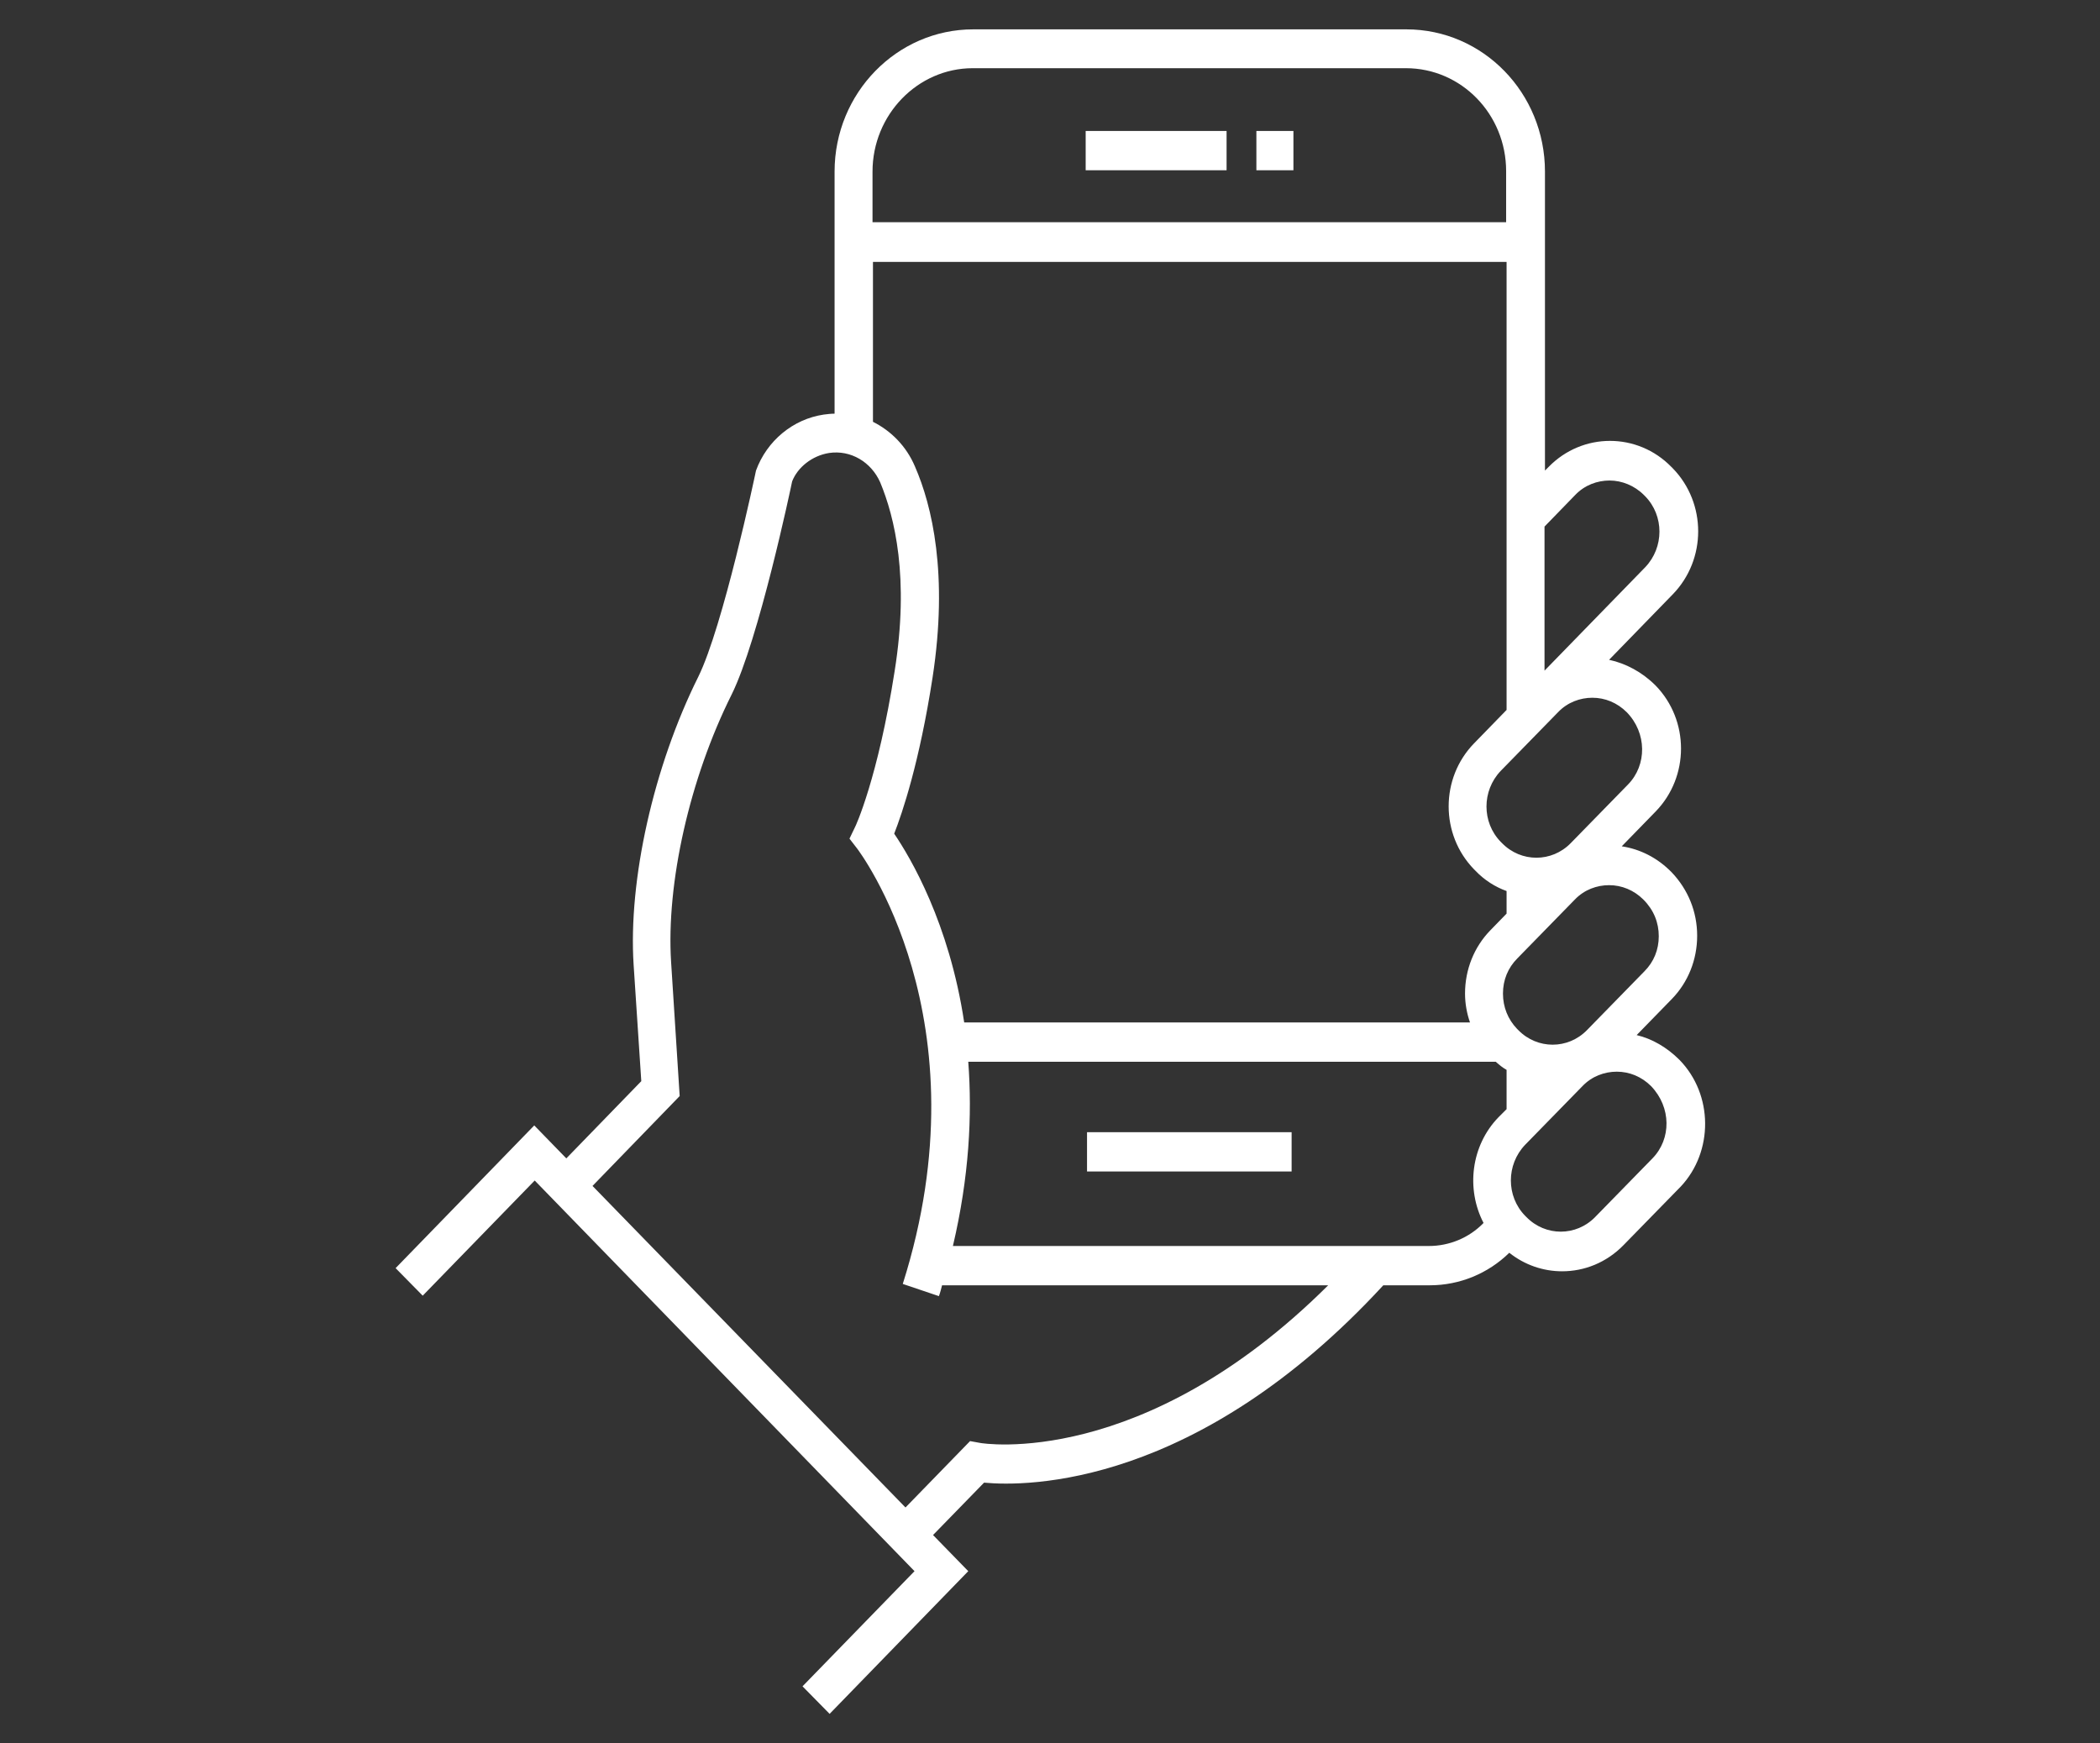 <?xml version="1.0" encoding="utf-8"?>
<!-- Generator: Adobe Illustrator 24.0.3, SVG Export Plug-In . SVG Version: 6.00 Build 0)  -->
<svg version="1.1" id="Ebene_1" xmlns="http://www.w3.org/2000/svg" xmlns:xlink="http://www.w3.org/1999/xlink" x="0px" y="0px"
	 viewBox="0 0 465 386" style="enable-background:new 0 0 465 386;" xml:space="preserve">
<rect x="0" y="0" width="465" height="386" fill="#333333" stroke="none"/>
<style type="text/css">
	.st0{fill:#FFFFFF;}
</style>
<g>
	<path class="st0" d="M371.9,234.7c-2.8-2.8-6.1-4.7-9.5-5.5l7.8-8c3.6-3.7,5.6-8.7,5.6-14c0-5.3-2-10.2-5.6-14
		c-3.2-3.3-7.1-5.2-11.1-5.8l7.5-7.7c7.5-7.7,7.5-20.2,0-27.9c-3-3-6.6-4.9-10.3-5.7l14.1-14.5c7.5-7.7,7.5-20.2,0-27.9l-0.3-0.3
		c-7.5-7.7-19.7-7.7-27.2,0l-0.8,0.8V38c0-17.4-13.7-31.5-30.7-31.5h-95.9c-16.9,0-30.7,14.1-30.7,31.5v53.6c-0.8,0-1.6,0.1-2.4,0.2
		c-6.8,1-12.6,5.8-15,12.4c-0.2,1-7.3,34.6-12.8,45.7c-9.9,19.9-15.5,45-14.3,63.7l1.7,25.8l-16.6,17.1l-7.1-7.3l-30.7,31.6l6,6.1
		l24.8-25.5l84.1,86.5l-24.8,25.5l6,6.1l30.7-31.6l-7.8-8l11.3-11.6c9.5,0.9,47.2,1,88.4-43.7h10.3c6.6,0,12.9-2.6,17.6-7.2
		c3.4,2.7,7.5,4.1,11.7,4.1c4.9,0,9.8-1.9,13.6-5.8l12.7-13C379.4,255,379.4,242.4,371.9,234.7z M367.3,207.3c0,3-1.1,5.7-3.2,7.8
		l-12.7,13c-4.2,4.3-11,4.3-15.2,0l-0.3-0.3c-2-2.1-3.1-4.8-3.1-7.8c0-3,1.1-5.7,3.2-7.8l12.7-13c2.1-2.2,4.9-3.2,7.6-3.2
		c2.8,0,5.5,1.1,7.6,3.2C366.2,201.5,367.3,204.3,367.3,207.3z M360.5,173.7l-12.7,13c-4.2,4.3-11,4.3-15.2,0l-0.3-0.3
		c-4.2-4.3-4.2-11.3,0-15.7l12.7-13c2.1-2.2,4.9-3.2,7.6-3.2c2.8,0,5.5,1.1,7.6,3.2C364.7,162.3,364.7,169.4,360.5,173.7z
		 M348.8,109.6c2.1-2.2,4.9-3.2,7.6-3.2c2.7,0,5.5,1.1,7.6,3.2l0.3,0.3c4.2,4.3,4.2,11.3,0,15.7L342,148.5v-31.9L348.8,109.6z
		 M333.6,157.2l-7.2,7.4c-7.5,7.7-7.5,20.2,0,27.9l0.3,0.3c2,2.1,4.4,3.6,6.9,4.5v5L330,206c-3.6,3.7-5.6,8.7-5.6,14
		c0,2.2,0.4,4.4,1.1,6.4h-112c-3.3-22-11.9-36.5-15.5-41.8c1.8-4.6,5.6-15.8,8.5-34.6c3.5-22.8-0.1-38-3.9-46.7
		c-1.9-4.5-5.3-7.9-9.3-9.9V58h140.3v55V157.2z M215.4,15.1h95.9c12.3,0,22.2,10.2,22.2,22.8v11.3H193.2V38
		C193.2,25.4,203.2,15.1,215.4,15.1z M217,319.5l-2.2-0.4l-14.3,14.7l-69.3-71.2l19.3-19.9l-1.9-29.7c-1.1-17.4,4.1-40.6,13.4-59.2
		c6-12.1,13.1-45.7,13.4-47.2c1.2-3.1,4.4-5.7,8.2-6.3c4.8-0.7,9.3,2,11.3,6.5c3.2,7.7,6.5,21.1,3.2,41.8
		c-3.7,23.7-8.7,34.5-8.8,34.6l-1.2,2.5l1.7,2.2c0.3,0.4,28.7,37.7,10.1,96.4l8,2.7c0.3-0.8,0.5-1.6,0.7-2.4h85.5
		C253,325.5,217.4,319.6,217,319.5z M316.4,275.9H211c3.6-15.3,4.3-28.9,3.4-40.8h116.8c0.8,0.7,1.5,1.3,2.4,1.8v8.7l-1.8,1.8
		c-6.1,6.3-7.2,15.9-3.3,23.4C325.3,274.1,320.9,275.9,316.4,275.9z M365.9,256.5l-12.7,13c-4.2,4.3-11,4.3-15.2,0l-0.3-0.3
		c-4.2-4.3-4.2-11.3,0-15.7l12.7-13c2.1-2.2,4.9-3.2,7.6-3.2c2.8,0,5.5,1.1,7.6,3.2C370.1,245.2,370.1,252.2,365.9,256.5z"/>
	<rect x="240.7" y="250.7" class="st0" width="45.3" height="8.7"/>
	<rect x="278.2" y="29" class="st0" width="8.2" height="8.7"/>
	<rect x="240.4" y="29" class="st0" width="31.2" height="8.7"/>
</g>
<g>
</g>
<g>
</g>
<g>
</g>
<g>
</g>
<g>
</g>
<g>
</g>
</svg>
